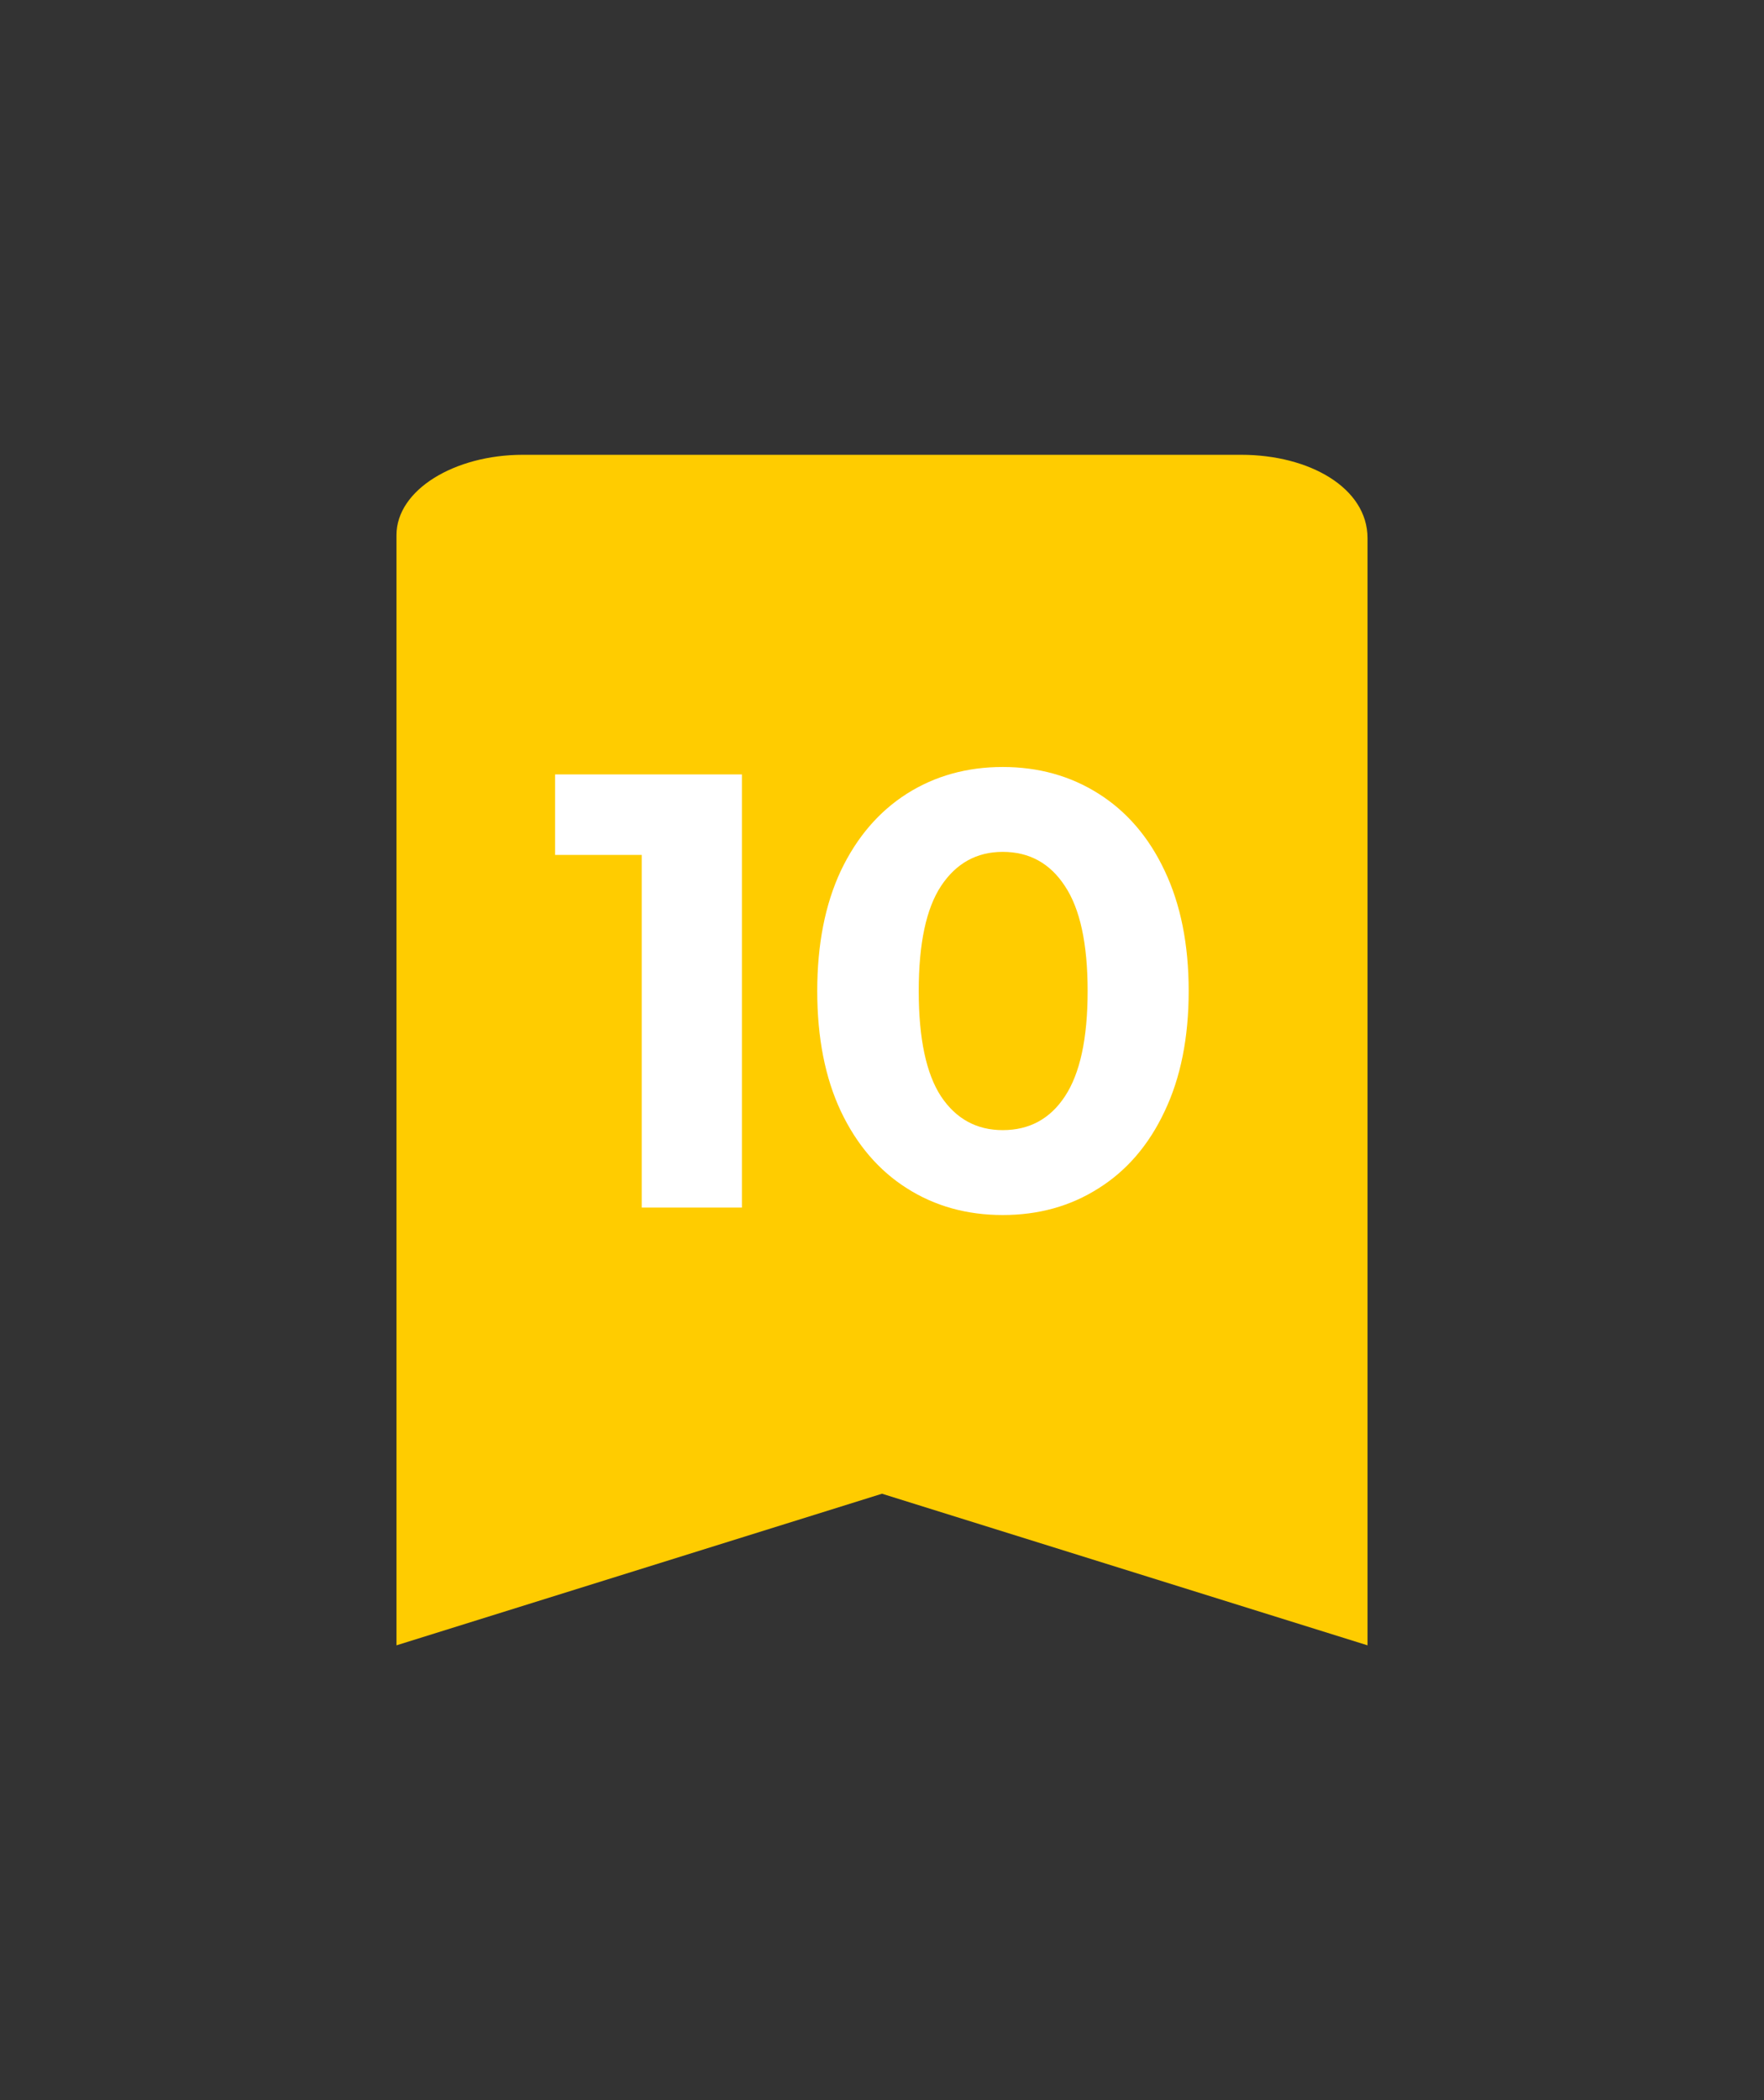 <svg xmlns="http://www.w3.org/2000/svg" xmlns:xlink="http://www.w3.org/1999/xlink" width="84" zoomAndPan="magnify" viewBox="0 0 63 75" height="100" preserveAspectRatio="xMidYMid meet" version="1.0"><rect x="0" y="0" width="63" height="75" fill="#333333" stroke="none"/><defs><g/><clipPath id="f3cc72e523"><path d="M 14.16 16.242 L 48.84 16.242 L 48.84 58.785 L 14.16 58.785 Z M 14.16 16.242 " clip-rule="nonzero"/></clipPath><clipPath id="f3019ab9c2"><path d="M 48.84 19.109 L 48.84 58.758 L 31.5 53.344 L 14.16 58.758 L 14.16 19.109 C 14.16 17.492 16.238 16.242 18.668 16.242 L 44.332 16.242 C 46.762 16.242 48.84 17.422 48.84 19.219 Z M 48.84 19.109 " clip-rule="nonzero"/></clipPath><clipPath id="7351c703a4"><path d="M 0.16 0.242 L 34.84 0.242 L 34.84 42.785 L 0.16 42.785 Z M 0.16 0.242 " clip-rule="nonzero"/></clipPath><clipPath id="adae54d3df"><path d="M 34.84 3.109 L 34.84 42.758 L 17.5 37.344 L 0.16 42.758 L 0.16 3.109 C 0.16 1.492 2.238 0.242 4.668 0.242 L 30.332 0.242 C 32.762 0.242 34.84 1.422 34.84 3.219 Z M 34.84 3.109 " clip-rule="nonzero"/></clipPath><clipPath id="edf58bfdc6"><rect x="0" width="35" y="0" height="43"/></clipPath></defs><g clip-path="url(#f3cc72e523)"><g clip-path="url(#f3019ab9c2)"><g transform="matrix(1, 0, 0, 1, 14, 16)"><g clip-path="url(#edf58bfdc6)"><g clip-path="url(#7351c703a4)"><g clip-path="url(#adae54d3df)"><path fill="#ffcc00" d="M 0.16 0.242 L 34.84 0.242 L 34.84 42.785 L 0.16 42.785 Z M 0.16 0.242 " fill-opacity="1" fill-rule="nonzero"/></g></g></g></g></g></g><g fill="#ffffff" fill-opacity="1"><g transform="translate(19.669, 43.125)"><g><path d="M 6.828 -15.469 L 6.828 0 L 3.25 0 L 3.25 -12.594 L 0.156 -12.594 L 0.156 -15.469 Z M 6.828 -15.469 "/></g></g></g><g fill="#ffffff" fill-opacity="1"><g transform="translate(28.328, 43.125)"><g><path d="M 7.484 0.266 C 6.203 0.266 5.062 -0.051 4.062 -0.688 C 3.062 -1.32 2.273 -2.238 1.703 -3.438 C 1.141 -4.633 0.859 -6.066 0.859 -7.734 C 0.859 -9.398 1.141 -10.832 1.703 -12.031 C 2.273 -13.227 3.062 -14.145 4.062 -14.781 C 5.062 -15.414 6.203 -15.734 7.484 -15.734 C 8.766 -15.734 9.906 -15.414 10.906 -14.781 C 11.914 -14.145 12.703 -13.227 13.266 -12.031 C 13.836 -10.832 14.125 -9.398 14.125 -7.734 C 14.125 -6.066 13.836 -4.633 13.266 -3.438 C 12.703 -2.238 11.914 -1.32 10.906 -0.688 C 9.906 -0.051 8.766 0.266 7.484 0.266 Z M 7.484 -2.766 C 8.43 -2.766 9.172 -3.164 9.703 -3.969 C 10.242 -4.781 10.516 -6.035 10.516 -7.734 C 10.516 -9.43 10.242 -10.68 9.703 -11.484 C 9.172 -12.297 8.43 -12.703 7.484 -12.703 C 6.555 -12.703 5.82 -12.297 5.281 -11.484 C 4.75 -10.68 4.484 -9.43 4.484 -7.734 C 4.484 -6.035 4.75 -4.781 5.281 -3.969 C 5.82 -3.164 6.555 -2.766 7.484 -2.766 Z M 7.484 -2.766 "/></g></g></g></svg>